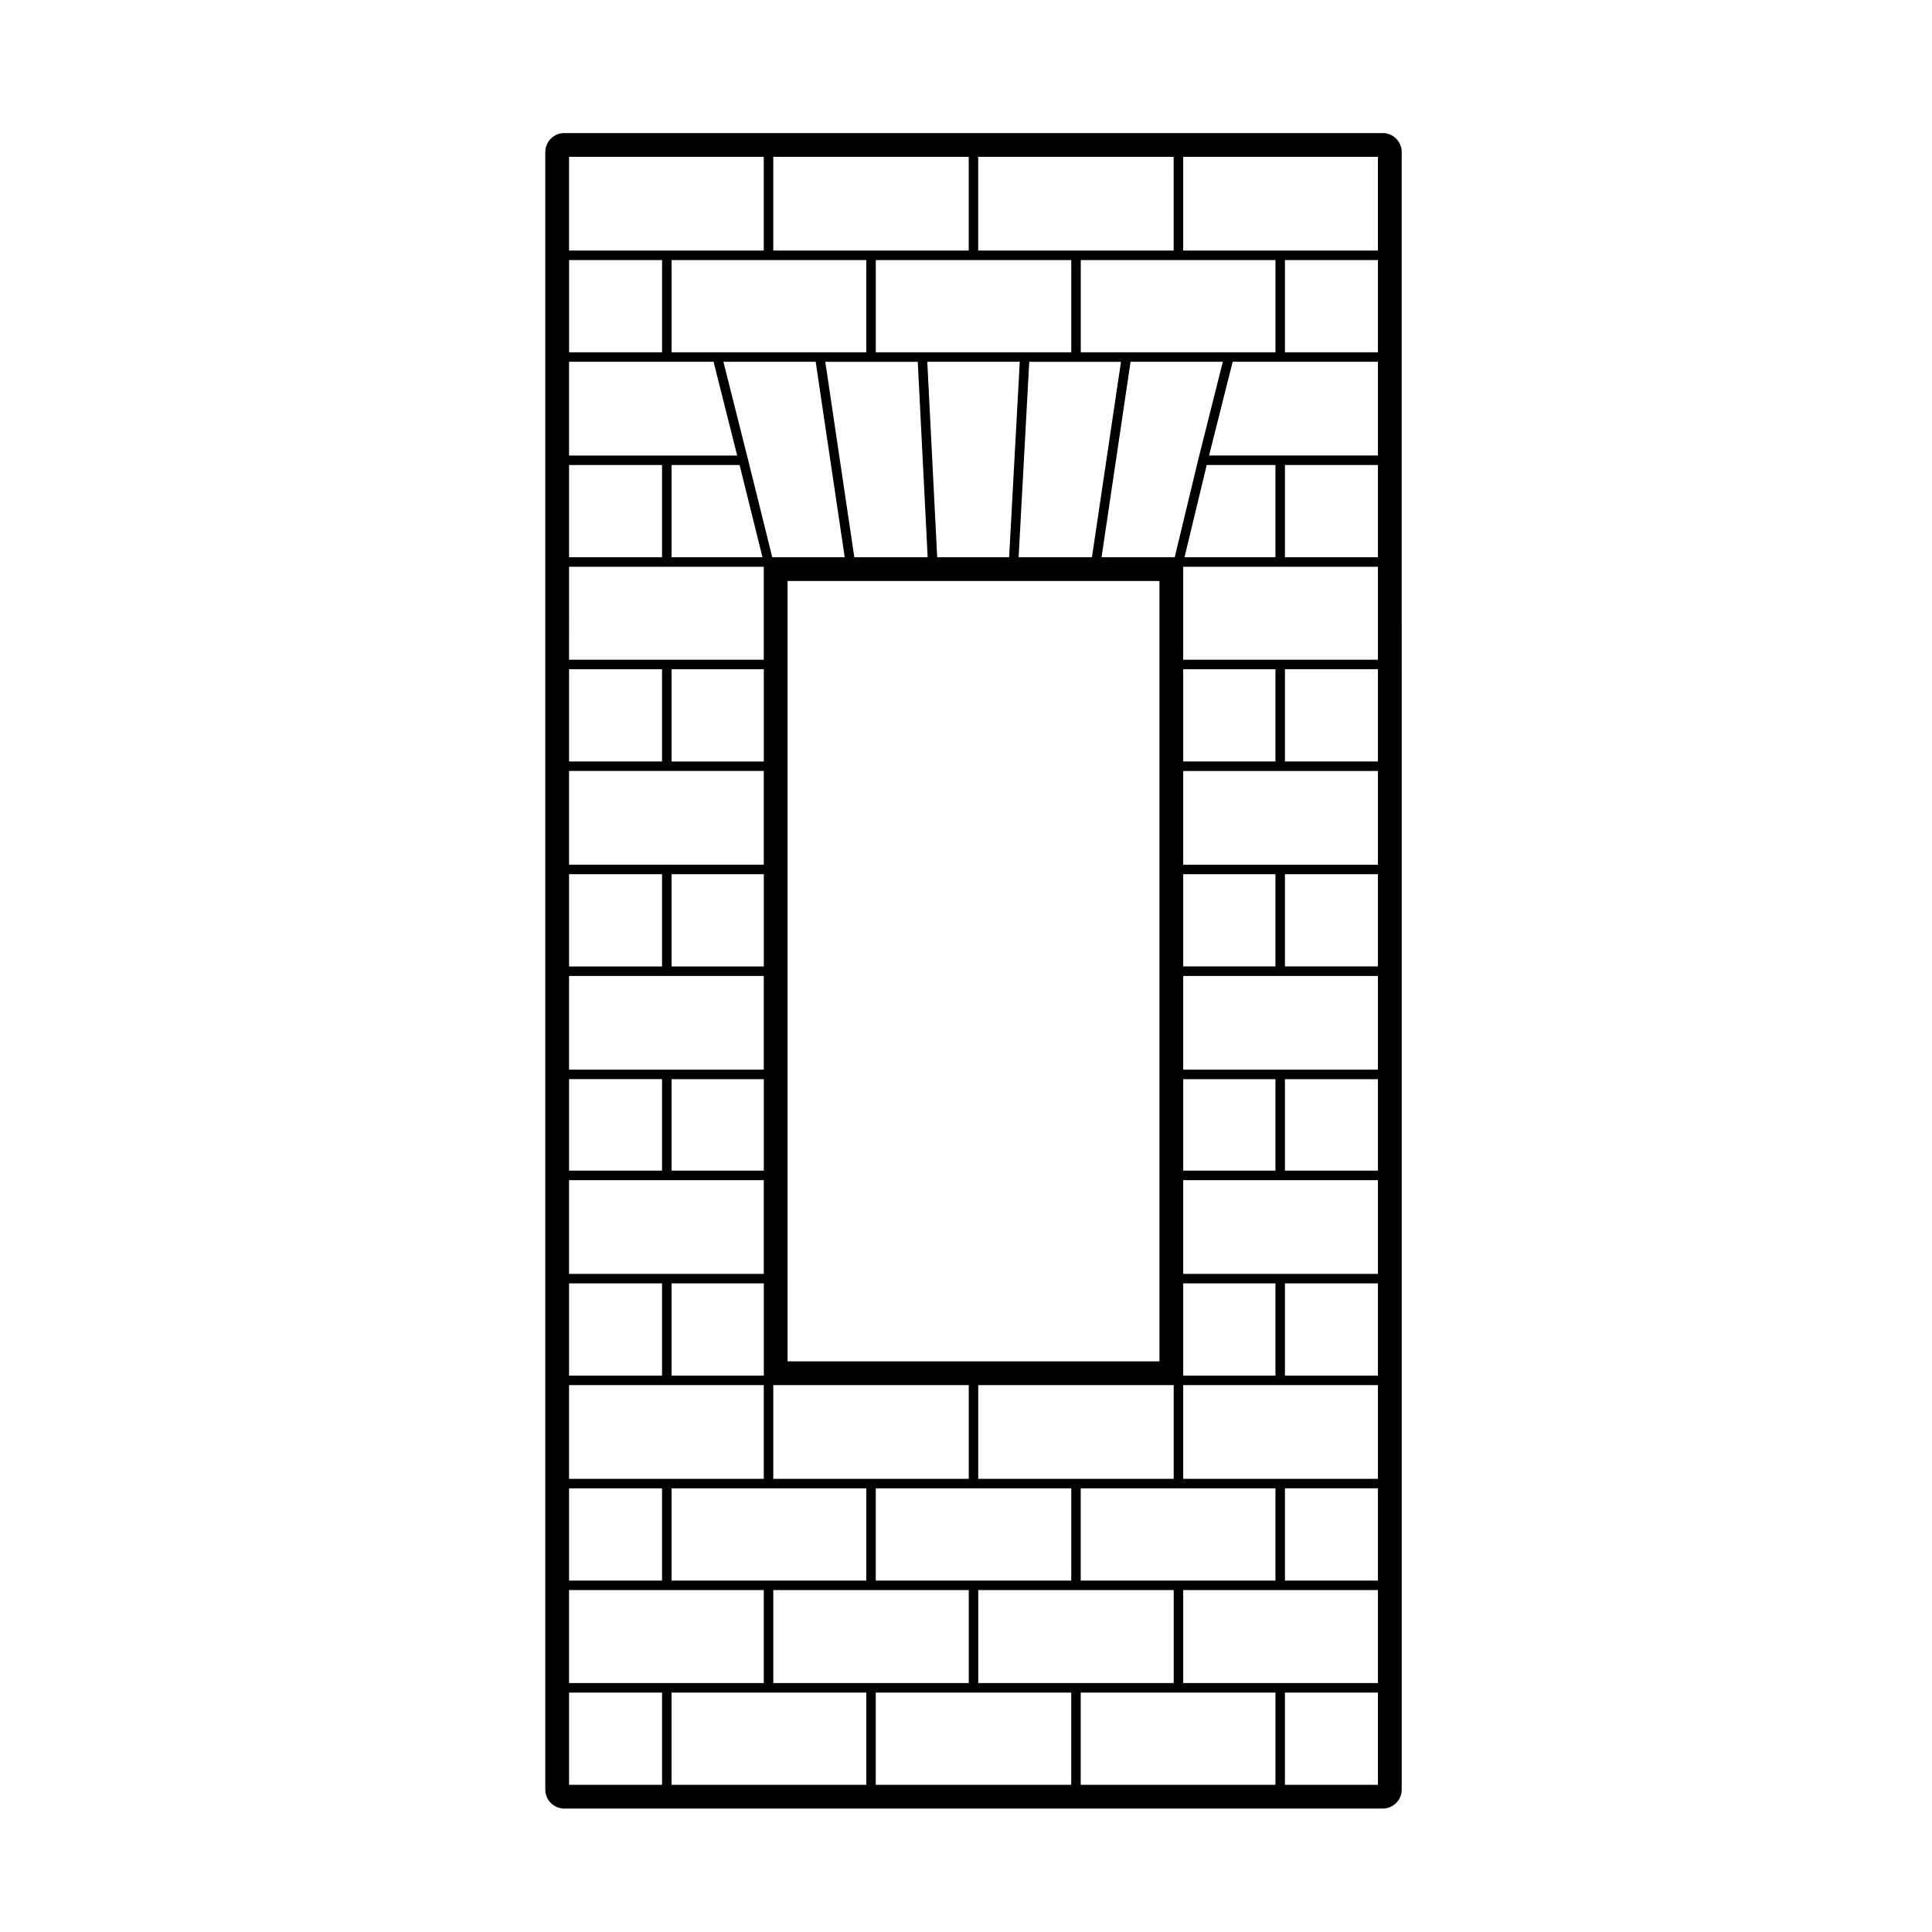 <?xml version="1.0" encoding="UTF-8"?>
<!-- Uploaded to: ICON Repo, www.iconrepo.com, Generator: ICON Repo Mixer Tools -->
<svg fill="#000000" width="800px" height="800px" version="1.1" viewBox="144 144 512 512" xmlns="http://www.w3.org/2000/svg">
 <path d="m293.55 623.29h216.88c2.785 0 5.039-2.254 5.039-5.039v-298.17l-0.004-27.141v-108.64c0-2.785-2.254-5.039-5.039-5.039h-216.88c-2.781 0-5.039 2.254-5.039 5.039v433.97c0.004 2.769 2.258 5.019 5.039 5.019zm25.902-410.37v24.445h-24.641v-24.445zm28.219 0h25.902v24.445h-51.598v-24.445zm54.32 0h25.902v24.445h-51.801v-24.445zm54.316 0h25.703v24.445h-51.598v-24.445zm26.957 377.11h-25.703v-24.641h51.605v24.641zm-54.117 0h-25.902v-24.641h51.805v24.641zm-54.316 0h-25.902v-24.641h51.805v24.641zm-52.859-51.602h51.605v24.445h-51.605zm0-54.32h24.445v24.445h-24.445zm0-54.117h24.445v24.242h-24.445zm0-54.316h24.445v24.445h-24.445zm0-54.316h24.445v24.445h-24.445zm0-54.125h18.027l6.066 24.445h-24.094zm52.859-27.352h12.383l2.625 51.797h-19.438l-7.691-51.797zm54.316 0h11.922l-7.691 51.797h-19.434l2.816-51.797zm52.859 51.797h-24.102l5.891-24.445h18.211zm0 54.117h-24.445v-24.445h24.445zm0 54.316h-24.445v-24.445h24.445zm0 54.125h-24.445v-24.242h24.445zm0 54.316h-24.445v-24.445h24.445zm0 54.316h-51.605v-24.445h51.605zm-80.016 0h-25.902v-24.445h51.805v24.445zm27.156-26.961h-25.902v-24.836h51.797v24.836zm-76.438-53.059v-184.88h98.559v206.8h-98.555v-21.93zm48.023 28.223v24.836h-51.805v-24.836zm60.848-245.41c-0.004 0.004 0 0.004 0 0.012 0 0.004-0.004 0.004-0.004 0.004l-6.262 25.996h-19.391l7.688-51.797h24.453zm-50.152 26.012h-19.062l-2.625-51.797h24.504zm-51.262-51.797 7.691 51.797h-19.199l-6.453-26.008v-0.004l-6.492-25.785zm124.36 322.99v-24.445h24.641v24.445zm-1.262-26.961h-25.703v-24.836h51.605v24.836zm1.262-27.355v-24.445h24.641v24.445zm-1.262-26.965h-25.703v-24.836h51.605v24.836zm1.262-27.352v-24.242h24.641v24.242zm-1.262-26.766h-25.703v-24.836h51.605v24.836zm1.262-27.359v-24.445h24.641v24.445zm-1.262-26.957h-25.703v-24.836h51.605v24.836zm1.262-27.359v-24.445h24.641v24.445zm-1.262-26.957h-25.703v-24.641h51.605v24.641zm1.262-27.16v-24.445h24.641v24.445zm-1.262-26.965h-18.848l6.254-24.836h38.496v24.836zm1.262-27.352v-24.445h24.641v24.445zm-163.82 2.519h12.398l6.254 24.836h-44.555v-24.836zm-1.258 27.352v24.445h-24.641v-24.445zm1.258 26.965h25.703v24.641h-51.605l0.004-24.641zm-1.258 27.16v24.445h-24.641v-24.445zm1.258 26.957h25.703v24.836h-51.605v-24.836zm-1.258 27.359v24.445h-24.641v-24.445zm1.258 26.957h25.703v24.836h-51.605v-24.836zm-1.258 27.359v24.242h-24.641v-24.242zm1.258 26.766h25.703v24.836h-51.605v-24.836zm-1.258 27.352v24.445h-24.641v-24.445zm1.258 26.965h25.703v24.836h-51.605v-24.836zm-1.258 27.355v24.445h-24.641v-24.445zm1.258 26.961h25.703v24.641h-51.605v-24.641zm-1.258 27.16v24.445h-24.641v-24.445zm2.519 0h51.605v24.445h-51.605zm54.117 0h51.805v24.445h-51.805zm54.316 0h51.605v24.445h-51.605zm54.121 0h24.641v24.445h-24.641zm24.641-382.15h-51.605v-24.836h51.602v24.836zm-54.121 0h-51.805v-24.836h51.797l0.004 24.836zm-54.312 0h-51.805v-24.836h51.797v24.836zm-54.32 0h-51.605v-24.836h51.602l-0.004 24.836z"/>
</svg>